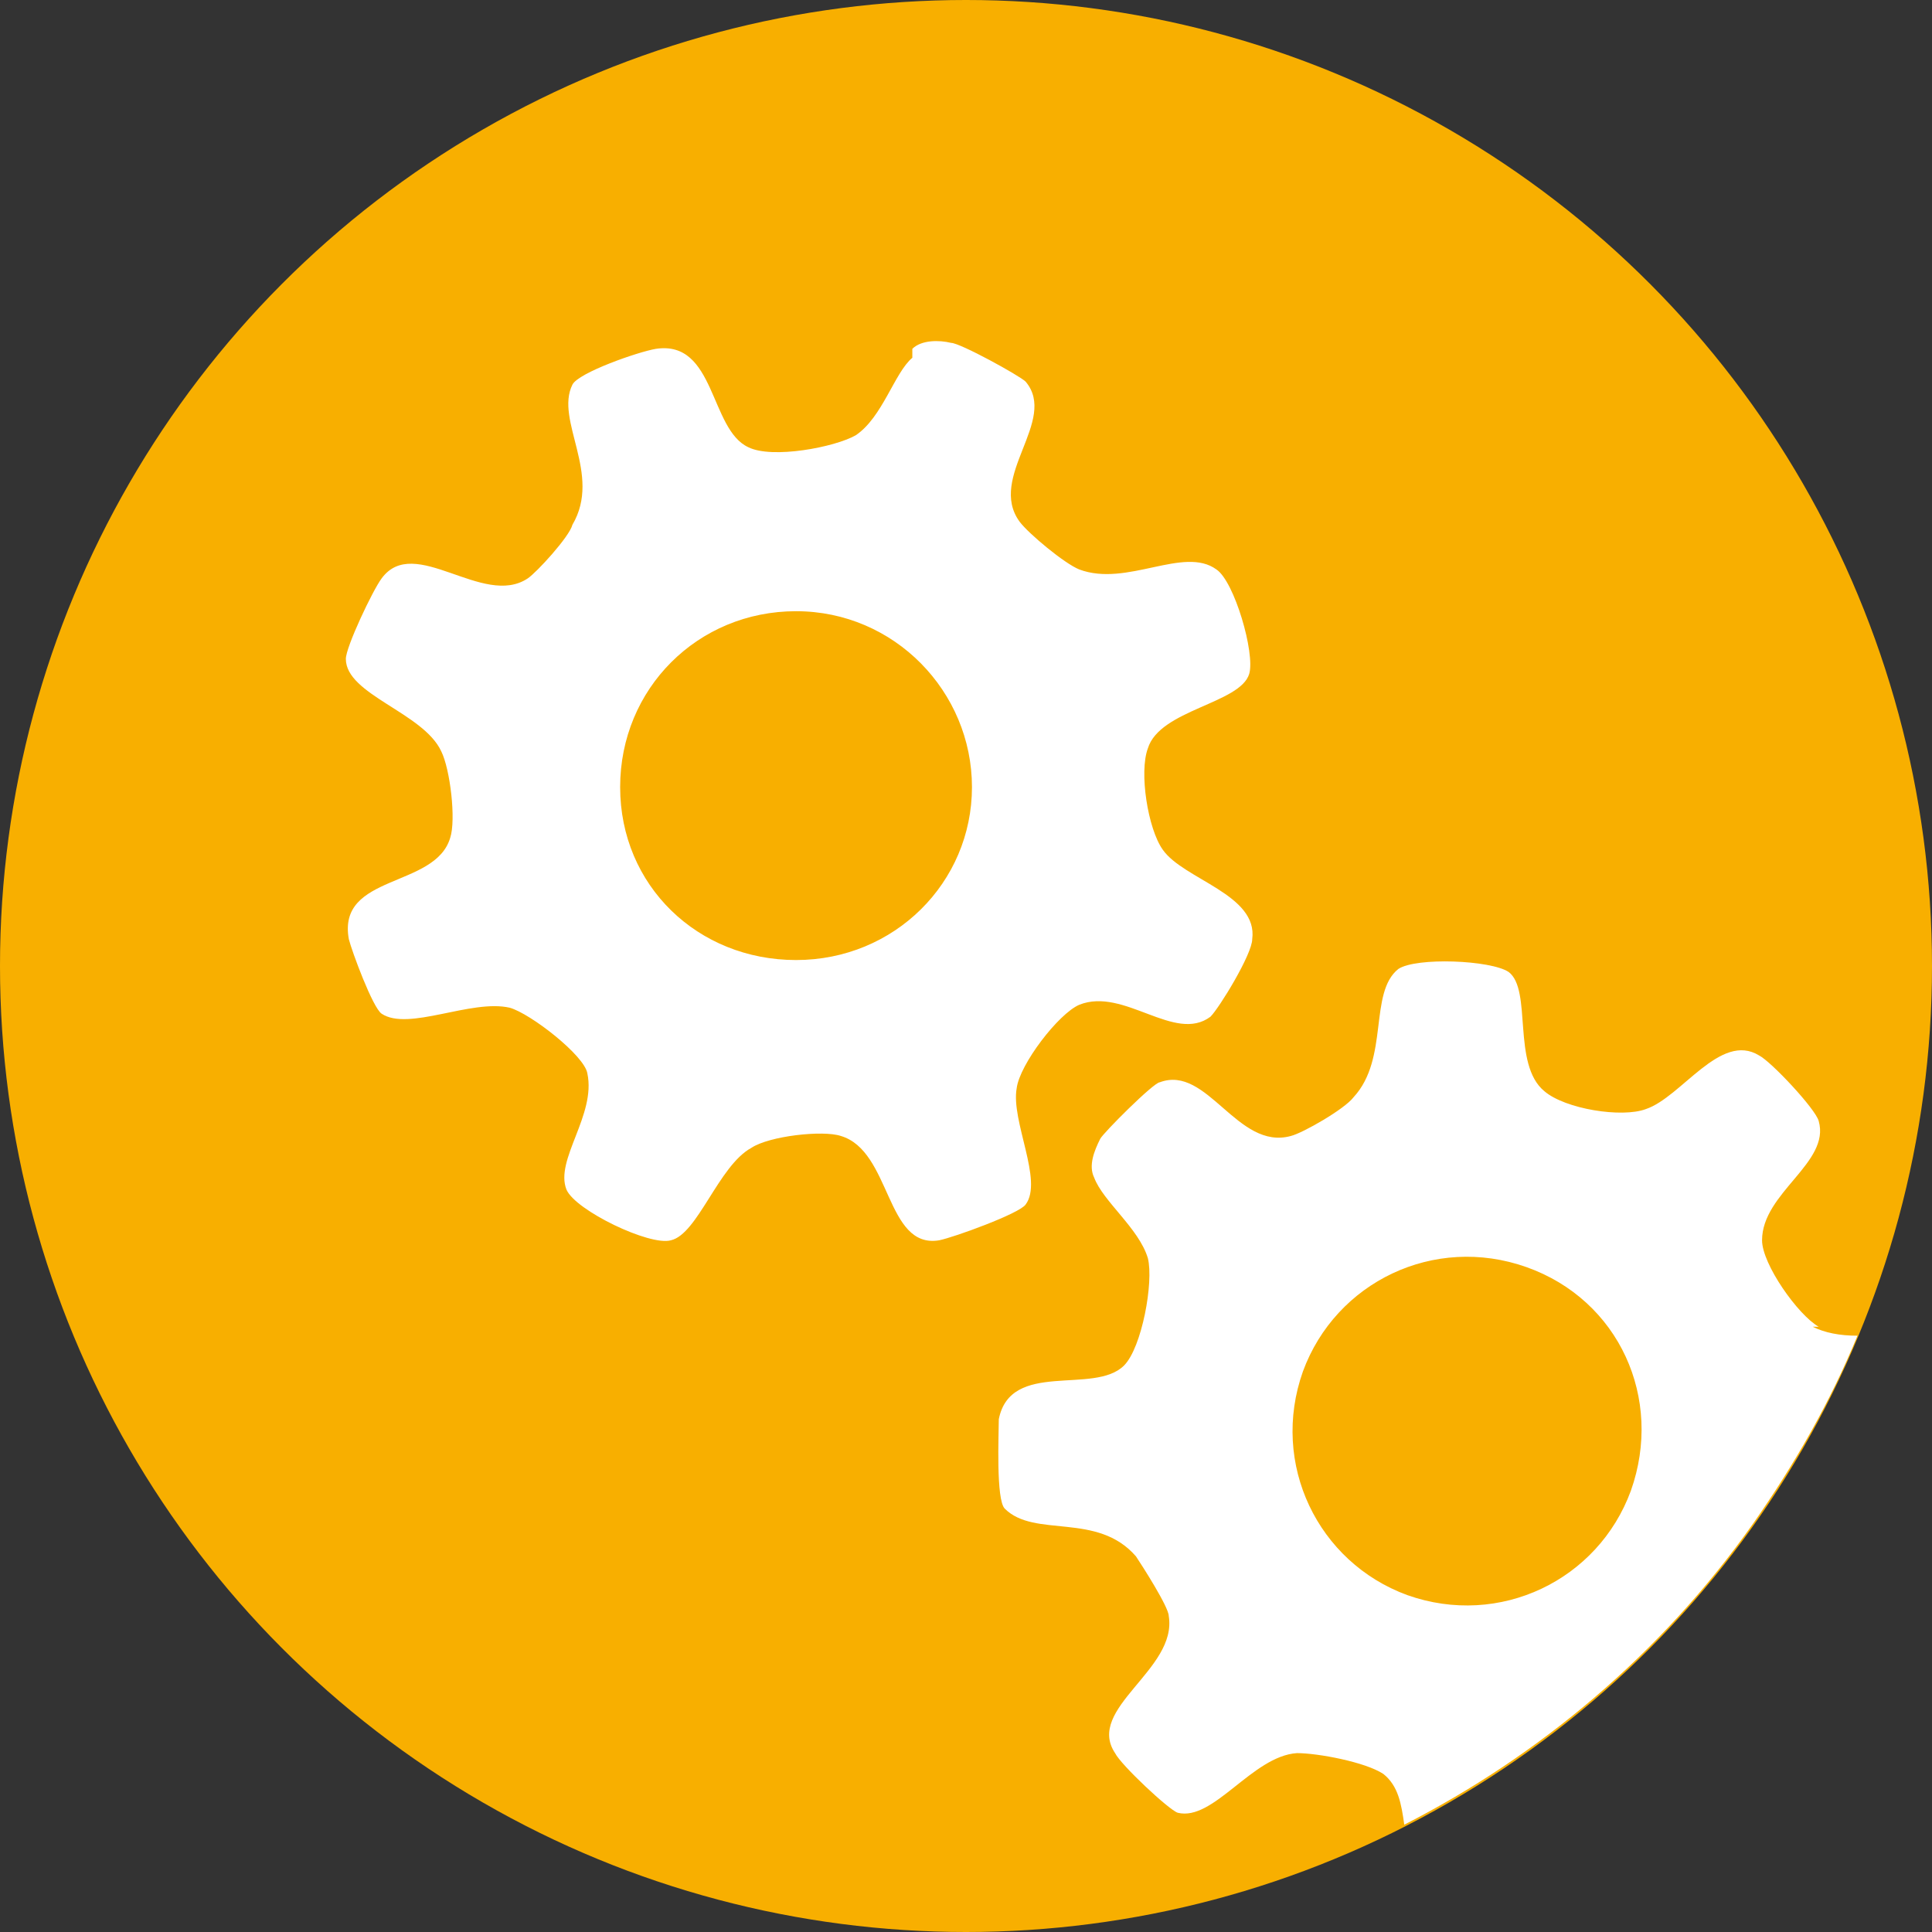 <?xml version="1.0" encoding="UTF-8"?>
<svg id="Calque_2" xmlns="http://www.w3.org/2000/svg" version="1.1" viewBox="0 0 64.8 64.8">
  <rect x="0" y="0" width="64.8" height="64.8" fill="#333333" stroke="none"/>
  <!-- Generator: Adobe Illustrator 29.0.1, SVG Export Plug-In . SVG Version: 2.1.0 Build 192)  -->
  <defs>
    <style>
      .st0 {
        fill: #f8af00;
      }

      .st1 {
        fill: #fff;
      }
    </style>
  </defs>
  <g id="Calque_1-2">
    <g>
      <circle class="st0" cx="32.4" cy="32.4" r="32.4"/>
      <path class="st1" d="M30.6,11.7c.3-.3.9-.3,1.3-.2.3,0,2.3,1.1,2.5,1.3,1.1,1.3-1.3,3.2-.2,4.7.3.4,1.5,1.4,2,1.6,1.6.6,3.5-.8,4.6,0,.6.4,1.3,2.8,1.1,3.5-.3,1-3,1.2-3.4,2.5-.3.8,0,2.7.5,3.4.7,1,3.2,1.5,3,3,0,.5-1.1,2.3-1.4,2.6-1.2.9-2.9-1-4.4-.4-.7.3-2,2-2.1,2.8-.2,1.1.9,3.1.3,3.9-.2.3-2.4,1.1-2.9,1.2-1.8.3-1.6-3-3.3-3.5-.6-.2-2.4,0-3,.4-1.1.6-1.8,2.9-2.7,3.1-.7.2-3.2-1-3.5-1.7-.4-1,1-2.5.7-3.9-.1-.6-1.9-2-2.6-2.2-1.3-.3-3.4.8-4.3.2-.3-.2-1-2.1-1.1-2.5-.4-2.2,2.9-1.7,3.4-3.4.2-.6,0-2.3-.3-2.9-.6-1.3-3.2-1.9-3.2-3.1,0-.4.9-2.3,1.2-2.7,1.1-1.5,3.4,1,4.9,0,.3-.2,1.4-1.4,1.5-1.8,1-1.7-.6-3.5,0-4.7.2-.4,2.2-1.1,2.8-1.2,2-.3,1.8,2.7,3.1,3.3.8.4,2.9,0,3.6-.4.9-.6,1.3-2.1,1.9-2.6h0ZM32.6,26.4c0-3.2-2.6-5.9-5.9-5.9s-5.9,2.6-5.9,5.9,2.6,5.8,5.9,5.8,5.9-2.6,5.9-5.8Z"/>
      <path class="st1" d="M61,44.5c-.7-.4-1.9-2.1-1.9-2.9,0-1.6,2.3-2.6,1.9-4-.1-.4-1.6-2-2-2.2-1.3-.8-2.6,1.4-3.8,1.8-.8.3-2.7,0-3.4-.6-1.1-.9-.4-3.4-1.2-4-.6-.4-3.1-.5-3.7-.1-1,.8-.3,3-1.5,4.3-.3.4-1.7,1.2-2.1,1.3-1.8.5-2.8-2.4-4.4-1.8-.2,0-1.9,1.7-2,1.9-.2.4-.4.9-.2,1.3.3.8,1.5,1.7,1.8,2.7.2.8-.2,3-.8,3.6-1,1-3.8-.2-4.2,1.8,0,.5-.1,2.7.2,3,1,1,3.1.1,4.4,1.6.2.3,1.1,1.7,1.1,2,.3,1.8-2.8,3.1-1.8,4.6.2.4,1.8,1.9,2.1,2,1.2.3,2.5-1.9,4-2,.7,0,2.3.3,2.9.7.5.4.6,1,.7,1.7,4.5-2.3,8.6-5.7,11.7-10.1,1.4-2,2.6-4.1,3.5-6.3-.6,0-1.1-.1-1.5-.3h0ZM54.7,50c-1.1,3-4.4,4.6-7.5,3.5-3-1.1-4.6-4.4-3.5-7.5,1.1-3,4.4-4.6,7.5-3.5s4.6,4.4,3.5,7.5Z"/>
    </g>
  </g>
</svg>